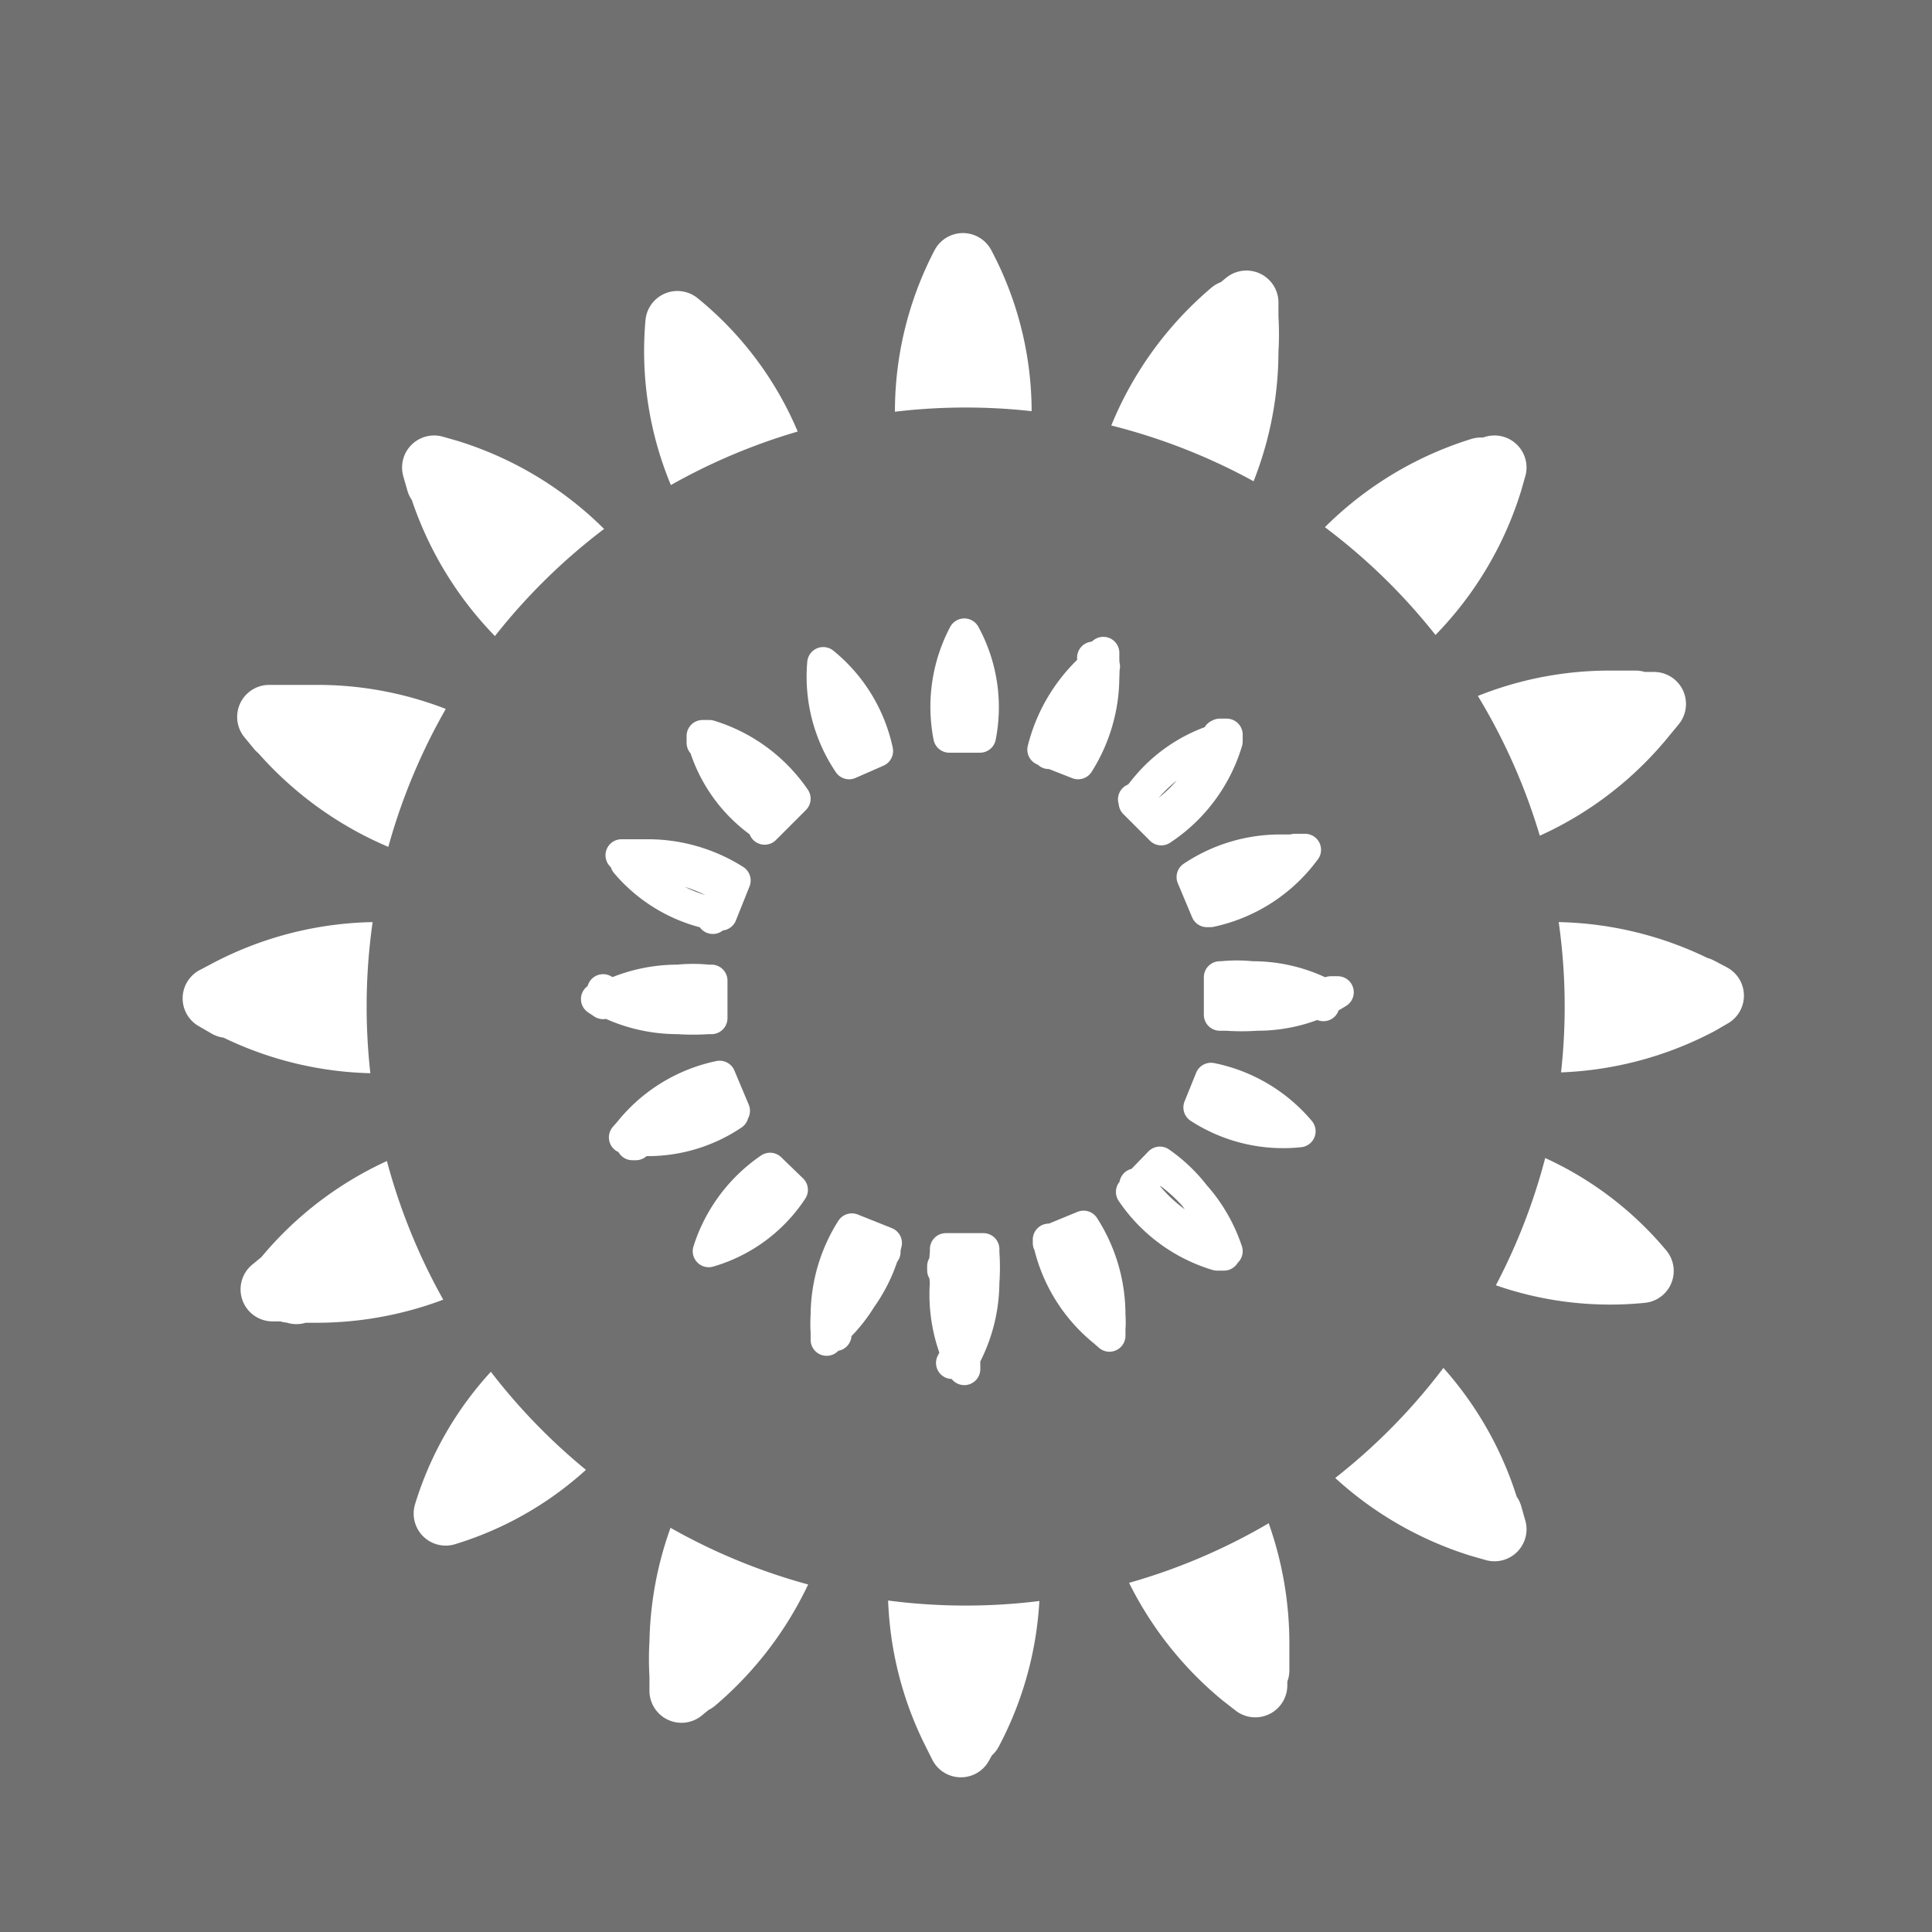 <svg xmlns="http://www.w3.org/2000/svg" xmlns:xlink="http://www.w3.org/1999/xlink" viewBox="0 0 28.35 28.35"><defs><style>.cls-1,.cls-11,.cls-12,.cls-5,.cls-8{fill:none;}.cls-2,.cls-9{fill:#707070;}.cls-3{clip-path:url(#clip-path);}.cls-4{fill:#fff;}.cls-11,.cls-5{stroke:#fff;}.cls-11,.cls-5,.cls-8{stroke-linecap:round;stroke-linejoin:round;}.cls-5{stroke-width:0.94px;}.cls-6{clip-path:url(#clip-path-2);}.cls-7{fill:#9d9d9c;}.cls-12,.cls-8,.cls-9{stroke:#707070;}.cls-9{stroke-miterlimit:10;}.cls-10{clip-path:url(#clip-path-3);}.cls-11{stroke-width:0.47px;}.cls-12{stroke-width:1.2px;}</style><clipPath id="clip-path"><path class="cls-1" d="M14.18,2.54a12.05,12.05,0,1,0,12,12.05A12,12,0,0,0,14.18,2.54Z"/></clipPath><clipPath id="clip-path-2"><rect class="cls-1" x="2.13" y="2.54" width="24.09" height="24.09"/></clipPath><clipPath id="clip-path-3"><path class="cls-1" d="M6.68,14.59a7.5,7.5,0,1,0,7.5-7.5,7.5,7.5,0,0,0-7.5,7.5"/></clipPath></defs><title>Bruciatore DualRisorsa 2</title><g id="Livello_2" data-name="Livello 2"><g id="Livello_1-2" data-name="Livello 1"><rect class="cls-2" width="28.35" height="28.35"/><g class="cls-3"><path class="cls-4" d="M14.13,3.89a4.65,4.65,0,0,0-.45,3h.91a4.59,4.59,0,0,0-.46-3"/><path class="cls-5" d="M14.13,3.89a4.65,4.65,0,0,0-.45,3h.91A4.59,4.59,0,0,0,14.13,3.89Z"/><path class="cls-4" d="M21.73,7l0-.11a4.77,4.77,0,0,0-2.53,1.87l-.05.08.78.78L20,9.6a4.77,4.77,0,0,0,1.87-2.53l.06-.21-.21.06,0,.11-.12,0a4.51,4.51,0,0,1-1.77,2.4l.06.1L20,9.41l-.65-.64-.08.08.1.07a4.51,4.51,0,0,1,2.4-1.77l0-.12-.12,0Z"/><path class="cls-5" d="M21.73,7l0-.11a4.77,4.77,0,0,0-2.53,1.87l-.05.08.78.78L20,9.6a4.77,4.77,0,0,0,1.87-2.53l.06-.21-.21.06,0,.11-.12,0a4.51,4.51,0,0,1-1.77,2.4l.06.1L20,9.41l-.65-.64-.08.08.1.07a4.51,4.51,0,0,1,2.4-1.77l0-.12-.12,0Z"/><path class="cls-4" d="M24.87,14.62l.06-.1A4.77,4.77,0,0,0,22.71,14a5.26,5.26,0,0,0-.89.08l-.1,0v1.11l.1,0a5.26,5.26,0,0,0,.89.08,4.77,4.77,0,0,0,2.22-.55l.19-.11-.19-.1-.06.1-.06-.1a4.5,4.5,0,0,1-2.1.52,4,4,0,0,1-.85-.08l0,.12H22v-.91h-.12l0,.11a4.8,4.8,0,0,1,.85-.07,4.39,4.39,0,0,1,2.1.52l.06-.11-.06-.1Z"/><path class="cls-5" d="M24.87,14.62l.06-.1A4.77,4.77,0,0,0,22.71,14a5.26,5.26,0,0,0-.89.08l-.1,0v1.11l.1,0a5.26,5.26,0,0,0,.89.08,4.77,4.77,0,0,0,2.22-.55l.19-.11-.19-.1-.06.1-.06-.1a4.5,4.5,0,0,1-2.1.52,4,4,0,0,1-.85-.08l0,.12H22v-.91h-.12l0,.11a4.8,4.8,0,0,1,.85-.07,4.39,4.39,0,0,1,2.1.52l.06-.11-.06-.1Z"/><path class="cls-4" d="M21.73,22.21l.11,0A4.73,4.73,0,0,0,20,19.65l-.08,0-.78.78.05.08a4.78,4.78,0,0,0,2.53,1.87l.21.06-.06-.21-.11,0,0-.11a4.51,4.51,0,0,1-2.4-1.77l-.1.06.08.09.65-.65-.09-.08-.06.1a4.51,4.51,0,0,1,1.77,2.4l.12,0,0-.11Z"/><path class="cls-5" d="M21.73,22.21l.11,0A4.73,4.73,0,0,0,20,19.65l-.08,0-.78.78.05.08a4.78,4.78,0,0,0,2.53,1.87l.21.06-.06-.21-.11,0,0-.11a4.51,4.51,0,0,1-2.4-1.77l-.1.06.08.09.65-.65-.09-.08-.06.1a4.51,4.51,0,0,1,1.77,2.4l.12,0,0-.11Z"/><path class="cls-4" d="M14.13,25.36l.11.05a4.71,4.71,0,0,0,.55-2.22,5.24,5.24,0,0,0-.08-.88l0-.1H13.58l0,.1a5.26,5.26,0,0,0-.08.89A4.7,4.7,0,0,0,14,25.41l.1.2.11-.2-.11-.05.11-.06a4.39,4.39,0,0,1-.52-2.1,4.8,4.8,0,0,1,.07-.85l-.11,0v.12h.91v-.12l-.12,0a4,4,0,0,1,.08.84A4.51,4.51,0,0,1,14,25.3l.1.06.11-.06Z"/><path class="cls-5" d="M14.13,25.36l.11.05a4.71,4.71,0,0,0,.55-2.22,5.24,5.24,0,0,0-.08-.88l0-.1H13.58l0,.1a5.26,5.26,0,0,0-.08.89A4.7,4.7,0,0,0,14,25.41l.1.2.11-.2-.11-.05.11-.06a4.39,4.39,0,0,1-.52-2.1,4.8,4.8,0,0,1,.07-.85l-.11,0v.12h.91v-.12l-.12,0a4,4,0,0,1,.08.84A4.51,4.51,0,0,1,14,25.3l.1.06.11-.06Z"/><path class="cls-4" d="M6.54,22.21A4.57,4.57,0,0,0,9,20.39l-.64-.64a4.58,4.58,0,0,0-1.83,2.46"/><path class="cls-5" d="M6.54,22.21A4.57,4.57,0,0,0,9,20.39l-.64-.64A4.58,4.58,0,0,0,6.54,22.21Z"/><path class="cls-4" d="M3.4,14.62l-.06.11a4.77,4.77,0,0,0,2.22.55,5.26,5.26,0,0,0,.89-.08l.1,0V14.07l-.1,0A5.26,5.26,0,0,0,5.56,14a4.77,4.77,0,0,0-2.22.55l-.19.1.19.11.06-.11.06.11a4.39,4.39,0,0,1,2.1-.53,4.8,4.8,0,0,1,.85.08l0-.11H6.31v.91h.12l0-.12a4,4,0,0,1-.85.08,4.5,4.5,0,0,1-2.1-.52l-.06.1.06.11Z"/><path class="cls-5" d="M3.4,14.62l-.06.11a4.77,4.77,0,0,0,2.22.55,5.26,5.26,0,0,0,.89-.08l.1,0V14.07l-.1,0A5.26,5.26,0,0,0,5.56,14a4.77,4.77,0,0,0-2.22.55l-.19.1.19.11.06-.11.06.11a4.39,4.39,0,0,1,2.1-.53,4.8,4.8,0,0,1,.85.08l0-.11H6.31v.91h.12l0-.12a4,4,0,0,1-.85.08,4.5,4.5,0,0,1-2.1-.52l-.06.1.06.11Z"/><path class="cls-4" d="M6.54,7l-.11,0A4.8,4.8,0,0,0,8.3,9.6l.08.05.78-.78-.05-.08A4.77,4.77,0,0,0,6.58,6.92l-.21-.06.06.21.11,0,0,.12a4.46,4.46,0,0,1,2.4,1.77L9,8.85l-.08-.08-.65.64.08.09.07-.1A4.51,4.51,0,0,1,6.66,7L6.54,7l0,.12Z"/><path class="cls-5" d="M6.54,7l-.11,0A4.8,4.8,0,0,0,8.3,9.6l.08.05.78-.78-.05-.08A4.77,4.77,0,0,0,6.58,6.92l-.21-.06.06.21.11,0,0,.12a4.46,4.46,0,0,1,2.4,1.77L9,8.85l-.08-.08-.65.64.08.09.07-.1A4.51,4.51,0,0,1,6.66,7L6.54,7l0,.12Z"/><path class="cls-4" d="M18.16,4.67l-.08-.09a4.78,4.78,0,0,0-1.6,2.71l0,.09,1,.42.05-.08a4.73,4.73,0,0,0,.76-2.57,4,4,0,0,0,0-.49l0-.22-.17.14.08.09H18a3.7,3.7,0,0,1,0,.47,4.54,4.54,0,0,1-.72,2.44l.1.06,0-.11-.85-.34,0,.11.11,0a4.56,4.56,0,0,1,1.52-2.57l-.07-.09h0Z"/><path class="cls-5" d="M18.16,4.67l-.08-.09a4.78,4.78,0,0,0-1.6,2.71l0,.09,1,.42.05-.08a4.73,4.73,0,0,0,.76-2.57,4,4,0,0,0,0-.49l0-.22-.17.14.08.09H18a3.7,3.7,0,0,1,0,.47,4.54,4.54,0,0,1-.72,2.44l.1.06,0-.11-.85-.34,0,.11.11,0a4.56,4.56,0,0,1,1.52-2.57l-.07-.09h0Z"/><path class="cls-4" d="M24,10.43v-.12l-.41,0A4.74,4.74,0,0,0,21,11.1l-.08.05.43,1,.1,0a4.75,4.75,0,0,0,2.68-1.65l.14-.17-.22,0v.12l-.1-.07a4.51,4.51,0,0,1-2.54,1.56l0,.11.11,0-.35-.84-.11,0,.06.1a4.62,4.62,0,0,1,2.51-.76l.39,0v-.12l-.1-.07Z"/><path class="cls-5" d="M24,10.43v-.12l-.41,0A4.74,4.74,0,0,0,21,11.1l-.08.05.43,1,.1,0a4.75,4.75,0,0,0,2.68-1.65l.14-.17-.22,0v.12l-.1-.07a4.51,4.51,0,0,1-2.54,1.56l0,.11.11,0-.35-.84-.11,0,.06.1a4.62,4.62,0,0,1,2.51-.76l.39,0v-.12l-.1-.07Z"/><path class="cls-4" d="M24.09,18.65a4.58,4.58,0,0,0-2.64-1.56l-.34.84a4.63,4.63,0,0,0,3,.72"/><path class="cls-5" d="M24.09,18.65a4.58,4.58,0,0,0-2.64-1.56l-.34.84A4.63,4.63,0,0,0,24.09,18.65Z"/><path class="cls-4" d="M18.33,24.51h.12c0-.14,0-.28,0-.42a4.81,4.81,0,0,0-.8-2.63l-.05-.08-1,.43,0,.1a4.79,4.79,0,0,0,1.64,2.68l.18.14,0-.22h-.12l.07-.1a4.54,4.54,0,0,1-1.56-2.54l-.12,0,.05.11.84-.35-.05-.11-.09.06a4.61,4.61,0,0,1,.76,2.5c0,.13,0,.26,0,.39l.12,0,.07-.1Z"/><path class="cls-5" d="M18.33,24.51h.12c0-.14,0-.28,0-.42a4.81,4.81,0,0,0-.8-2.63l-.05-.08-1,.43,0,.1a4.79,4.79,0,0,0,1.64,2.68l.18.14,0-.22h-.12l.07-.1a4.54,4.54,0,0,1-1.56-2.54l-.12,0,.05.11.84-.35-.05-.11-.09.06a4.61,4.61,0,0,1,.76,2.5c0,.13,0,.26,0,.39l.12,0,.07-.1Z"/><path class="cls-4" d="M10.11,24.58l.08.09A4.84,4.84,0,0,0,11.79,22l0-.1-1-.41,0,.08A4.73,4.73,0,0,0,10,24.1a4,4,0,0,0,0,.49l0,.22.17-.14-.08-.09.12,0a3.55,3.55,0,0,1,0-.46,4.54,4.54,0,0,1,.72-2.44l-.09-.06-.05.1.85.35,0-.11-.12,0A4.55,4.55,0,0,1,10,24.49l.07.09.12,0Z"/><path class="cls-5" d="M10.11,24.58l.08.09A4.84,4.84,0,0,0,11.79,22l0-.1-1-.41,0,.08A4.73,4.73,0,0,0,10,24.1a4,4,0,0,0,0,.49l0,.22.17-.14-.08-.09.12,0a3.55,3.55,0,0,1,0-.46,4.54,4.54,0,0,1,.72-2.44l-.09-.06-.05.1.85.35,0-.11-.12,0A4.55,4.55,0,0,1,10,24.49l.07.09.12,0Z"/><path class="cls-4" d="M4.25,18.82v.12h.41a4.81,4.81,0,0,0,2.64-.8l.08,0-.43-1-.1,0a4.75,4.75,0,0,0-2.68,1.64L4,18.92l.22,0v-.12l.09.07a4.53,4.53,0,0,1,2.55-1.56l0-.12-.1.05.35.84.11-.05L7.16,18a4.55,4.55,0,0,1-2.51.77l-.39,0v.12l.09.07Z"/><path class="cls-5" d="M4.25,18.82v.12h.41a4.81,4.81,0,0,0,2.64-.8l.08,0-.43-1-.1,0a4.75,4.75,0,0,0-2.68,1.64L4,18.92l.22,0v-.12l.09.07a4.53,4.53,0,0,1,2.55-1.56l0-.12-.1.05.35.84.11-.05L7.16,18a4.55,4.55,0,0,1-2.51.77l-.39,0v.12l.09.07Z"/><path class="cls-4" d="M4.18,10.6l-.09.08a4.84,4.84,0,0,0,2.71,1.6h.09l.42-1-.08,0a4.73,4.73,0,0,0-2.57-.76l-.49,0-.22,0,.14.17.09-.08v.12l.47,0a4.54,4.54,0,0,1,2.44.72l.06-.1-.11,0-.34.85.11,0,0-.12a4.55,4.55,0,0,1-2.57-1.51l-.09.07v0Z"/><path class="cls-5" d="M4.18,10.6l-.09.08a4.84,4.84,0,0,0,2.71,1.6h.09l.42-1-.08,0a4.73,4.73,0,0,0-2.57-.76l-.49,0-.22,0,.14.17.09-.08v.12l.47,0a4.54,4.54,0,0,1,2.44.72l.06-.1-.11,0-.34.85.11,0,0-.12a4.55,4.55,0,0,1-2.57-1.51l-.09.07v0Z"/><path class="cls-4" d="M9.94,4.74a4.64,4.64,0,0,0,.77,3l.83-.36a4.58,4.58,0,0,0-1.6-2.61"/><path class="cls-5" d="M9.94,4.74a4.64,4.64,0,0,0,.77,3l.83-.36A4.58,4.58,0,0,0,9.94,4.74Z"/></g><g class="cls-6"><path class="cls-7" d="M14.17,23.06a8.29,8.29,0,1,0-8.29-8.29,8.29,8.29,0,0,0,8.29,8.29"/><path class="cls-8" d="M14.17,23.06a8.29,8.29,0,1,0-8.29-8.29A8.29,8.29,0,0,0,14.17,23.06Z"/><path class="cls-9" d="M14.18,22.09a7.5,7.5,0,1,0-7.5-7.5,7.5,7.5,0,0,0,7.5,7.5"/></g><g class="cls-10"><path class="cls-4" d="M14.15,9.31a2.28,2.28,0,0,0-.22,1.5h.45a2.23,2.23,0,0,0-.23-1.5"/><path class="cls-11" d="M14.15,9.31a2.28,2.28,0,0,0-.22,1.5h.45A2.23,2.23,0,0,0,14.15,9.31Z"/><path class="cls-4" d="M17.9,10.86v0a2.31,2.31,0,0,0-1.25.92l0,0,.39.39,0,0A2.35,2.35,0,0,0,18,10.88l0-.1-.1,0v0h0A2.25,2.25,0,0,1,17,12l0,.05,0,0-.31-.32-.05,0,.05,0a2.22,2.22,0,0,1,1.19-.88l0-.06h0Z"/><path class="cls-11" d="M17.9,10.86v0a2.31,2.31,0,0,0-1.25.92l0,0,.39.39,0,0A2.35,2.35,0,0,0,18,10.88l0-.1-.1,0v0h0A2.25,2.25,0,0,1,17,12l0,.05,0,0-.31-.32-.05,0,.05,0a2.22,2.22,0,0,1,1.19-.88l0-.06h0Z"/><path class="cls-4" d="M19.46,14.61l0,0a2.29,2.29,0,0,0-1.09-.27,2.12,2.12,0,0,0-.44,0H17.9v.55H18a3.13,3.13,0,0,0,.44,0,2.29,2.29,0,0,0,1.09-.27l.1-.06-.1,0,0,0,0,0a2.23,2.23,0,0,1-1,.26,2,2,0,0,1-.42,0v.06H18v-.45H18v.06a2,2,0,0,1,.42,0,2.23,2.23,0,0,1,1,.26l0-.06,0,0Z"/><path class="cls-11" d="M19.46,14.61l0,0a2.29,2.29,0,0,0-1.09-.27,2.12,2.12,0,0,0-.44,0H17.9v.55H18a3.13,3.13,0,0,0,.44,0,2.29,2.29,0,0,0,1.09-.27l.1-.06-.1,0,0,0,0,0a2.23,2.23,0,0,1-1,.26,2,2,0,0,1-.42,0v.06H18v-.45H18v.06a2,2,0,0,1,.42,0,2.23,2.23,0,0,1,1,.26l0-.06,0,0Z"/><path class="cls-4" d="M17.9,18.36H18A2.35,2.35,0,0,0,17,17.1l0,0-.39.39,0,0a2.31,2.31,0,0,0,1.25.92l.1,0,0-.1H17.9l0-.05a2.22,2.22,0,0,1-1.19-.88l-.05,0,.05,0,.31-.32,0,0,0,0a2.31,2.31,0,0,1,.88,1.19l0,0,0-.05Z"/><path class="cls-11" d="M17.9,18.36H18A2.35,2.35,0,0,0,17,17.1l0,0-.39.39,0,0a2.31,2.31,0,0,0,1.25.92l.1,0,0-.1H17.9l0-.05a2.22,2.22,0,0,1-1.19-.88l-.05,0,.05,0,.31-.32,0,0,0,0a2.31,2.31,0,0,1,.88,1.19l0,0,0-.05Z"/><path class="cls-4" d="M14.15,19.92l0,0a2.36,2.36,0,0,0,.28-1.1,3.13,3.13,0,0,0,0-.44v-.05h-.55v.05a2.12,2.12,0,0,0,0,.44A2.35,2.35,0,0,0,14.1,20l.05.09,0-.09,0,0,0,0a2.22,2.22,0,0,1-.25-1,2,2,0,0,1,0-.42h-.06v.06h.45v-.06h-.06a2,2,0,0,1,0,.42,2.23,2.23,0,0,1-.26,1l.05,0,0,0Z"/><path class="cls-11" d="M14.15,19.92l0,0a2.36,2.36,0,0,0,.28-1.1,3.13,3.13,0,0,0,0-.44v-.05h-.55v.05a2.12,2.12,0,0,0,0,.44A2.35,2.35,0,0,0,14.1,20l.05.09,0-.09,0,0,0,0a2.22,2.22,0,0,1-.25-1,2,2,0,0,1,0-.42h-.06v.06h.45v-.06h-.06a2,2,0,0,1,0,.42,2.23,2.23,0,0,1-.26,1l.05,0,0,0Z"/><path class="cls-4" d="M10.4,18.36a2.19,2.19,0,0,0,1.22-.9l-.32-.31a2.31,2.31,0,0,0-.9,1.21"/><path class="cls-11" d="M10.4,18.36a2.19,2.19,0,0,0,1.22-.9l-.32-.31A2.31,2.31,0,0,0,10.4,18.36Z"/><path class="cls-4" d="M8.85,14.61l0,.06a2.35,2.35,0,0,0,1.1.27,3.27,3.27,0,0,0,.44,0h.05v-.55h-.05a2.18,2.18,0,0,0-.44,0,2.35,2.35,0,0,0-1.1.27l-.09,0,.09.06,0-.06,0,.06a2.17,2.17,0,0,1,1-.26,2,2,0,0,1,.42,0v-.06h-.06v.45h.06v-.06a2,2,0,0,1-.42,0,2.2,2.2,0,0,1-1-.26l0,0,0,.06Z"/><path class="cls-11" d="M8.85,14.61l0,.06a2.35,2.35,0,0,0,1.1.27,3.27,3.27,0,0,0,.44,0h.05v-.55h-.05a2.18,2.18,0,0,0-.44,0,2.35,2.35,0,0,0-1.1.27l-.09,0,.09.06,0-.06,0,.06a2.17,2.17,0,0,1,1-.26,2,2,0,0,1,.42,0v-.06h-.06v.45h.06v-.06a2,2,0,0,1-.42,0,2.2,2.2,0,0,1-1-.26l0,0,0,.06Z"/><path class="cls-4" d="M10.4,10.86l-.05,0a2.35,2.35,0,0,0,.92,1.25l0,0,.39-.39,0,0a2.35,2.35,0,0,0-1.25-.92l-.1,0,0,.1.05,0v.06a2.2,2.2,0,0,1,1.18.88l0,0,0,0-.32.32,0,0,0-.05a2.2,2.2,0,0,1-.88-1.18H10.4v0Z"/><path class="cls-11" d="M10.4,10.86l-.05,0a2.35,2.35,0,0,0,.92,1.25l0,0,.39-.39,0,0a2.35,2.35,0,0,0-1.25-.92l-.1,0,0,.1.05,0v.06a2.2,2.2,0,0,1,1.18.88l0,0,0,0-.32.32,0,0,0-.05a2.2,2.2,0,0,1-.88-1.18H10.4v0Z"/><path class="cls-4" d="M16.14,9.7l0,0A2.43,2.43,0,0,0,15.31,11v0l.51.2,0,0a2.38,2.38,0,0,0,.37-1.27,1.93,1.93,0,0,0,0-.24V9.58l-.09.07,0,0h-.06a1.85,1.85,0,0,1,0,.23,2.27,2.27,0,0,1-.35,1.21l0,0,0-.05L15.39,11l0,.05h.06a2.24,2.24,0,0,1,.75-1.27l0,0h0Z"/><path class="cls-11" d="M16.14,9.7l0,0A2.43,2.43,0,0,0,15.31,11v0l.51.2,0,0a2.38,2.38,0,0,0,.37-1.27,1.93,1.93,0,0,0,0-.24V9.58l-.09.07,0,0h-.06a1.85,1.85,0,0,1,0,.23,2.27,2.27,0,0,1-.35,1.21l0,0,0-.05L15.39,11l0,.05h.06a2.24,2.24,0,0,1,.75-1.27l0,0h0Z"/><path class="cls-4" d="M19,12.54v-.06h-.2a2.31,2.31,0,0,0-1.3.39l0,0,.21.5h.05a2.32,2.32,0,0,0,1.32-.81l.07-.09H19v.06l0,0a2.27,2.27,0,0,1-1.26.77v.05l.06,0-.18-.41-.05,0,0,.05a2.21,2.21,0,0,1,1.24-.38H19v-.06l0,0Z"/><path class="cls-11" d="M19,12.54v-.06h-.2a2.31,2.31,0,0,0-1.3.39l0,0,.21.5h.05a2.32,2.32,0,0,0,1.32-.81l.07-.09H19v.06l0,0a2.27,2.27,0,0,1-1.26.77v.05l.06,0-.18-.41-.05,0,0,.05a2.21,2.21,0,0,1,1.24-.38H19v-.06l0,0Z"/><path class="cls-4" d="M19.07,16.6a2.29,2.29,0,0,0-1.3-.77l-.17.42a2.26,2.26,0,0,0,1.47.35"/><path class="cls-11" d="M19.07,16.6a2.29,2.29,0,0,0-1.3-.77l-.17.42A2.26,2.26,0,0,0,19.07,16.6Z"/><path class="cls-4" d="M16.22,19.5h.06a1.34,1.34,0,0,0,0-.2A2.39,2.39,0,0,0,15.9,18l0,0-.51.21,0,0a2.32,2.32,0,0,0,.81,1.32l.08.07V19.5h-.06l0-.05a2.21,2.21,0,0,1-.77-1.26l-.06,0,0,.05.41-.18,0,0,0,0a2.29,2.29,0,0,1,.38,1.24c0,.06,0,.13,0,.19h0l0-.05Z"/><path class="cls-11" d="M16.22,19.5h.06a1.34,1.34,0,0,0,0-.2A2.39,2.39,0,0,0,15.9,18l0,0-.51.21,0,0a2.32,2.32,0,0,0,.81,1.32l.08.07V19.5h-.06l0-.05a2.21,2.21,0,0,1-.77-1.26l-.06,0,0,.05.41-.18,0,0,0,0a2.29,2.29,0,0,1,.38,1.24c0,.06,0,.13,0,.19h0l0-.05Z"/><path class="cls-4" d="M12.17,19.53l0,0A2.32,2.32,0,0,0,13,18.24v0l-.5-.2,0,0a2.37,2.37,0,0,0-.37,1.26,2,2,0,0,0,0,.25v.11l.08-.07,0,0h.05c0-.08,0-.16,0-.24a2.25,2.25,0,0,1,.36-1.2l-.05,0,0,.05.41.17,0-.05h-.06a2.28,2.28,0,0,1-.75,1.27l0,0h0Z"/><path class="cls-11" d="M12.17,19.53l0,0A2.32,2.32,0,0,0,13,18.24v0l-.5-.2,0,0a2.37,2.37,0,0,0-.37,1.26,2,2,0,0,0,0,.25v.11l.08-.07,0,0h.05c0-.08,0-.16,0-.24a2.25,2.25,0,0,1,.36-1.2l-.05,0,0,.05.41.17,0-.05h-.06a2.28,2.28,0,0,1-.75,1.27l0,0h0Z"/><path class="cls-4" d="M9.27,16.69v0h.2a2.33,2.33,0,0,0,1.3-.39l0,0-.21-.5h0a2.29,2.29,0,0,0-1.32.81l-.07.08h.11v0l.05,0A2.28,2.28,0,0,1,10.57,16v-.06l-.05,0,.17.41.06,0,0,0a2.23,2.23,0,0,1-1.24.38H9.28v.06l.05,0Z"/><path class="cls-11" d="M9.27,16.69v0h.2a2.33,2.33,0,0,0,1.3-.39l0,0-.21-.5h0a2.29,2.29,0,0,0-1.32.81l-.07.08h.11v0l.05,0A2.28,2.28,0,0,1,10.57,16v-.06l-.05,0,.17.41.06,0,0,0a2.23,2.23,0,0,1-1.24.38H9.28v.06l.05,0Z"/><path class="cls-4" d="M9.24,12.63l-.05,0a2.29,2.29,0,0,0,1.34.79h.05l.2-.5,0,0a2.38,2.38,0,0,0-1.27-.37H9.12l.07.08.05,0v.06l.23,0a2.28,2.28,0,0,1,1.21.36l0,0-.05,0-.17.42,0,0v-.06a2.24,2.24,0,0,1-1.27-.75l0,0v0Z"/><path class="cls-11" d="M9.24,12.63l-.05,0a2.29,2.29,0,0,0,1.34.79h.05l.2-.5,0,0a2.38,2.38,0,0,0-1.27-.37H9.12l.07.08.05,0v.06l.23,0a2.28,2.28,0,0,1,1.21.36l0,0-.05,0-.17.42,0,0v-.06a2.24,2.24,0,0,1-1.27-.75l0,0v0Z"/><path class="cls-4" d="M12.08,9.73a2.27,2.27,0,0,0,.38,1.47l.41-.18a2.27,2.27,0,0,0-.79-1.29"/><path class="cls-11" d="M12.08,9.73a2.27,2.27,0,0,0,.38,1.47l.41-.18A2.27,2.27,0,0,0,12.08,9.73Z"/></g><g class="cls-6"><path class="cls-12" d="M14.18,22.09a7.5,7.5,0,1,0-7.5-7.5A7.5,7.5,0,0,0,14.18,22.09Z"/><path class="cls-2" d="M14.07,11.33a3.29,3.29,0,1,0,2.33,1,3.28,3.28,0,0,0-2.33-1"/></g></g></g></svg>